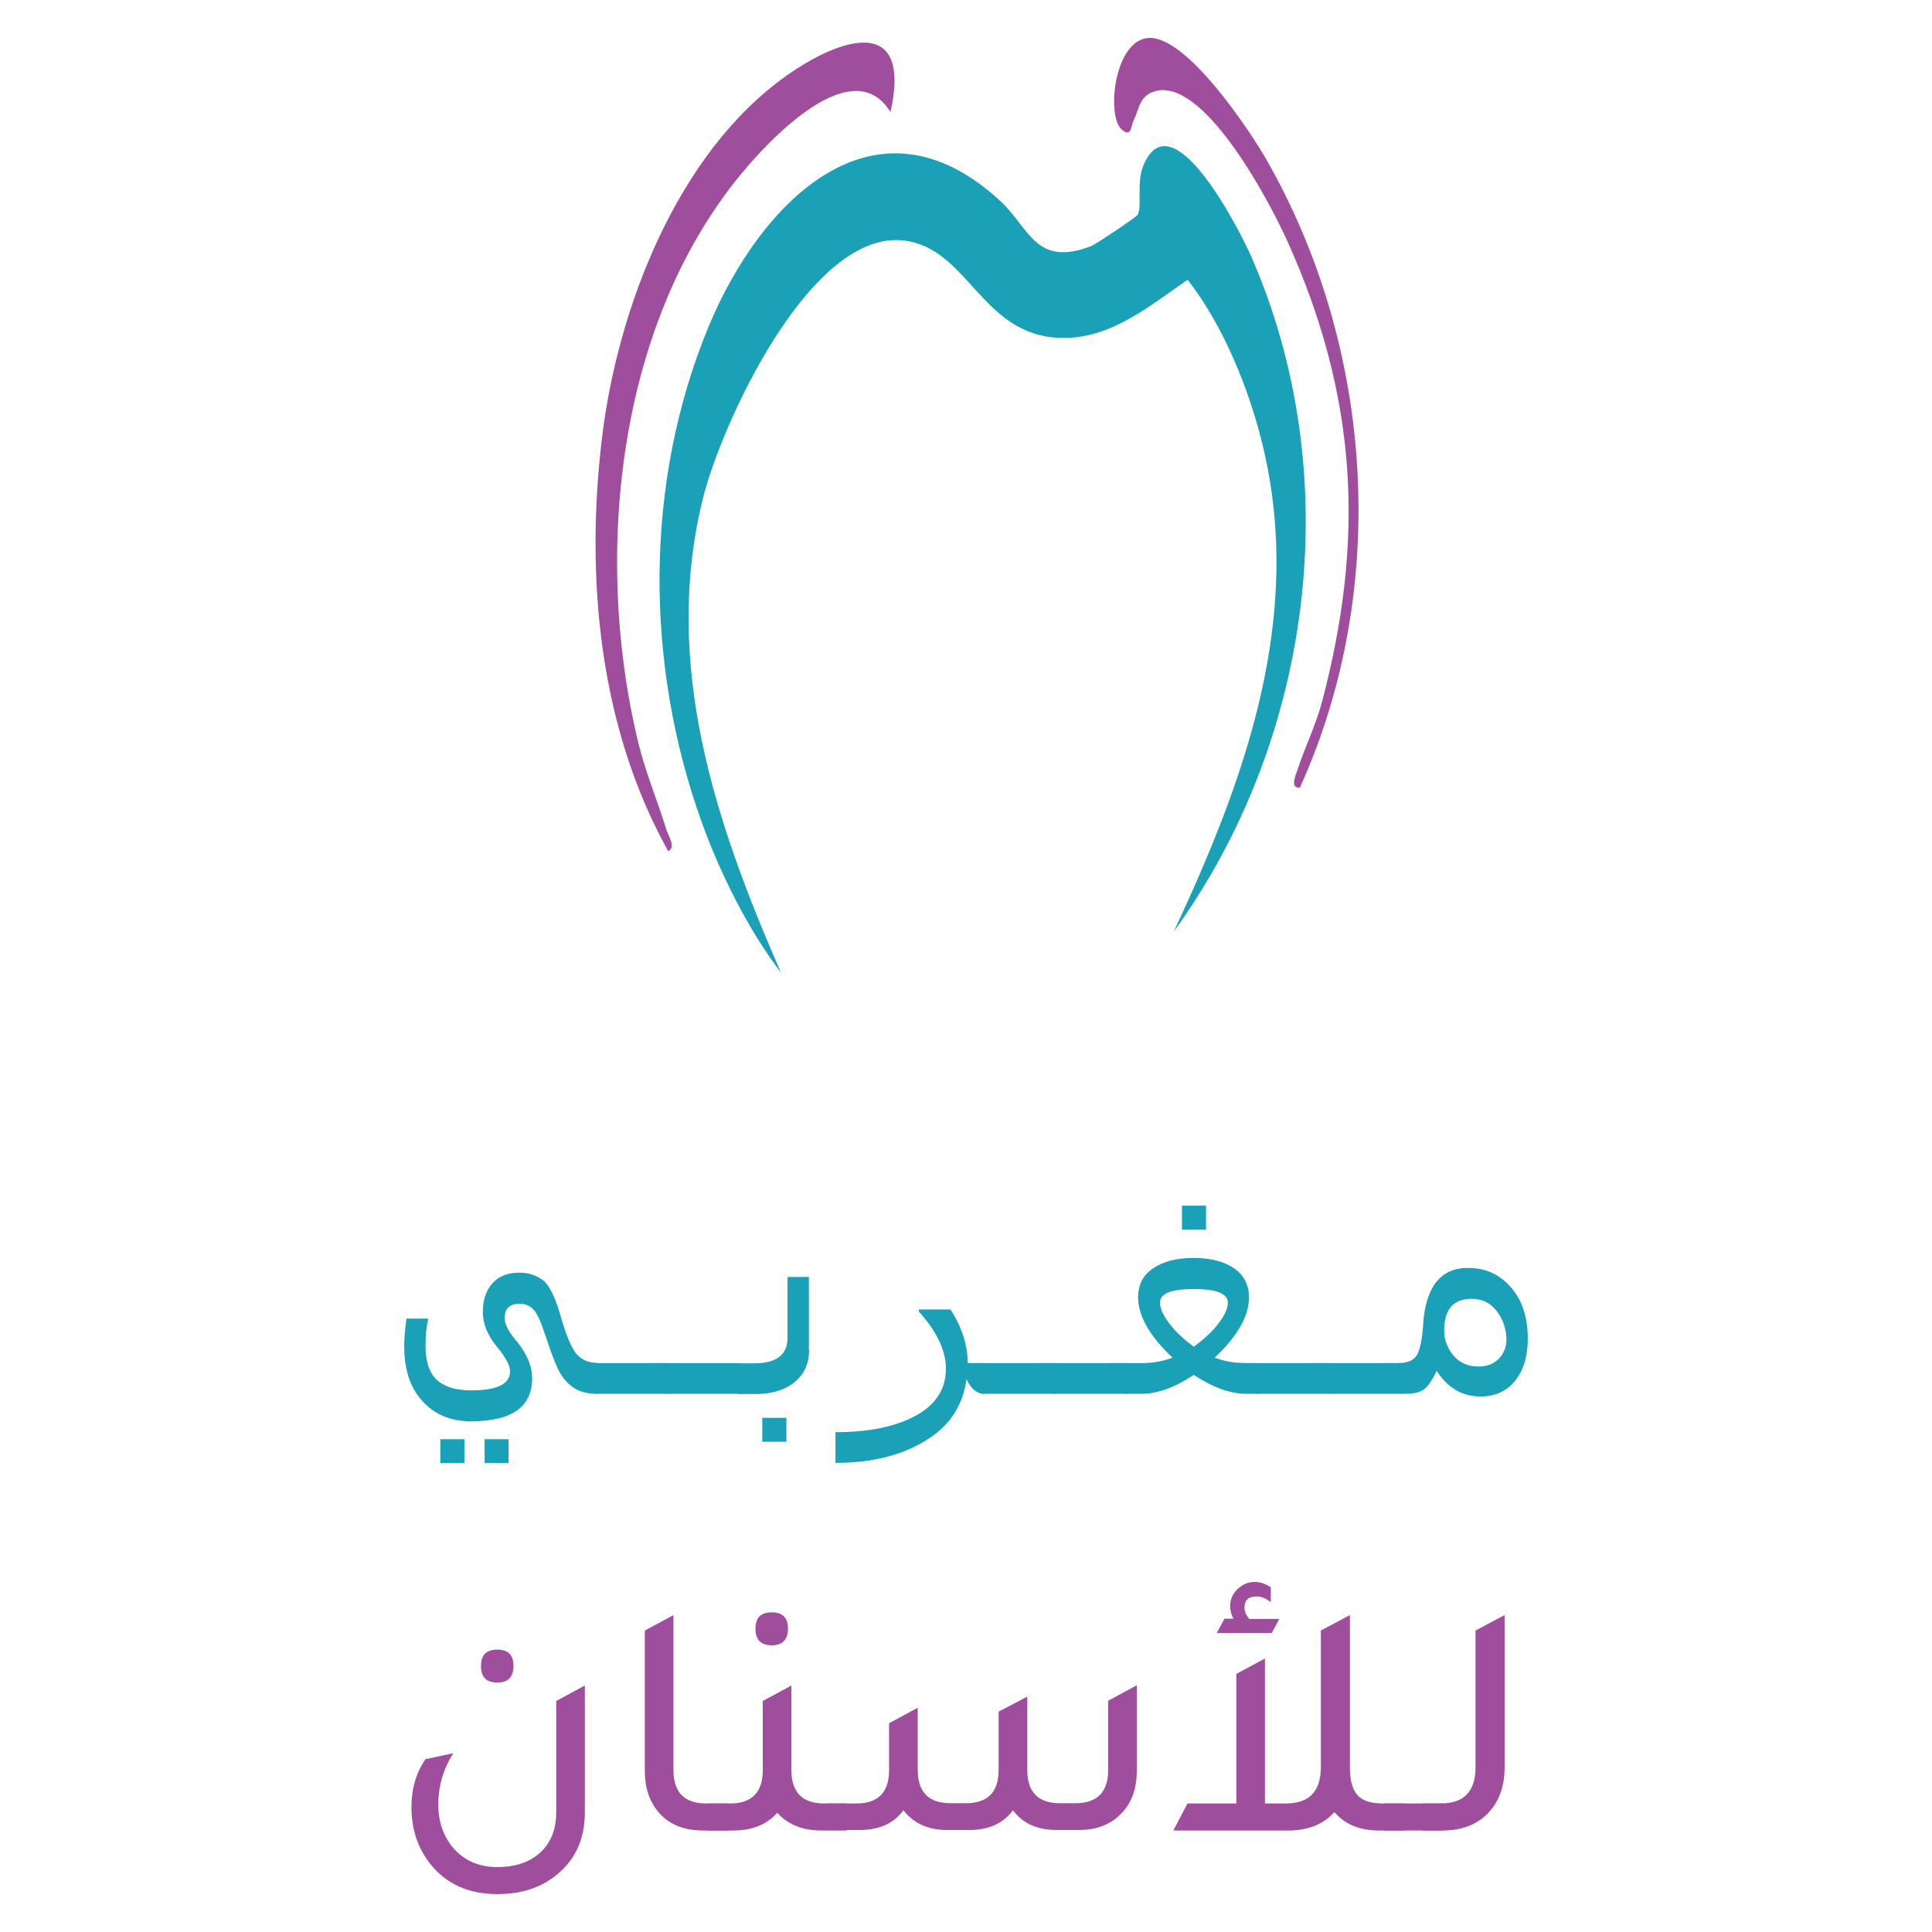 <?xml version="1.0" encoding="UTF-8"?>
<svg id="Layer_1" xmlns="http://www.w3.org/2000/svg" version="1.1" viewBox="0 0 1000 1000">
  <!-- Generator: Adobe Illustrator 29.3.0, SVG Export Plug-In . SVG Version: 2.1.0 Build 146)  -->
  <defs>
    <style>
      .st0 {
        fill: #1aa0b7;
      }

      .st1 {
        fill: #9f4e9e;
      }
    </style>
  </defs>
  <path class="st0" d="M607.43,482.44c37.16-79.39,67.39-162.53,46.34-251.09-7.06-29.52-20.35-62.57-39.05-86.56-19.76,13.53-39.87,30.81-65.62,30.11-41.28-1.06-47.75-46.69-81.5-50.45-48.45-5.41-94.44,95.5-103.85,133.84-21.05,85.5,6.47,167.47,40.46,245.09-16.94-22.11-31.28-51.04-40.81-77.27-29.64-81.97-30.23-176.29,3.53-257.44,26.11-62.8,85.27-125.37,151.01-64.45,14.94,13.88,18.11,34.22,46.81,23.17,2.23-.82,23.4-14.94,24.11-16.23,2.47-4.47-.82-16.35,2.94-25.52,14.82-35.4,49.87,33.52,55.86,47.16,49.75,113.84,31.99,250.03-40.22,349.53v.12Z"/>
  <path class="st1" d="M460.9,58c-17.88-29.05-55.16,7.29-70.21,23.87-70.92,78.09-84.32,203.23-60.33,302.49,3.76,15.52,10,30.11,14.58,45.16.94,2.94,5.06,8.94.94,11.06-35.75-64.1-42.93-141.36-34.34-213.57,8-67.15,38.93-147.95,95.85-188.05,28.34-19.99,64.8-31.28,53.51,19.17v-.12Z"/>
  <path class="st1" d="M673.06,407.64c-5.65.59-2.47-6.12-1.53-9.06,3.88-11.76,9.41-22.93,12.7-35.16,22.35-84.32,18.35-157.83-17.52-237.8-8.94-19.99-41.16-81.5-66.45-78.91-10.82,1.65-10.23,9.29-13.64,15.88-1.18,2.35-.94,9.17-6.23,4.23-7.64-7.17-3.76-45.63,13.88-47.16,19.41-1.76,52.45,47.51,61.27,63.04,55.75,97.5,63.86,222.04,17.41,324.71l.12.24Z"/>
  <g>
    <path class="st0" d="M308.83,721.42c-5.29,0-9.64-1.29-12.82-3.76-3.29-2.47-5.76-5.88-7.64-10-1.88-4.23-3.88-9.76-6.12-16.58-2.23-6.82-4.23-11.29-6.12-13.29-1.88-2-4.23-2.94-7.17-2.94-5.17,0-7.76,2.47-7.76,7.41,0,3.06,2,7.06,6.12,11.88,5.41,6.47,8.11,12.94,8.11,19.29,0,14.82-10.58,22.23-31.64,22.23-10.35,0-18.7-3.41-25.05-10.35-6.35-6.82-9.53-16.35-9.53-28.46,0-3.65.35-8.47,1.18-14.35h11.17v.82c-.94,3.76-1.29,8.11-1.29,13.29,0,8.23,2,14.11,5.88,17.64,3.88,3.53,9.76,5.41,17.76,5.41,13.41,0,20.11-3.29,20.11-9.88,0-2.94-2.12-6.94-6.23-12-5.29-6.23-7.88-12.47-7.88-18.7s1.65-11.06,4.94-14.82,8-5.53,14.23-5.53c4.47,0,8.35,1.29,11.76,3.76s6.59,8.94,9.53,19.29c2.94,10.35,5.88,16.94,8.59,19.64,2.7,2.7,6.12,4,10.11,4v15.88l-.24.12ZM240.38,757.29h-12.47v-12.35h12.47v12.35ZM263.2,757.29h-12.35v-12.35h12.35v12.35Z"/>
    <path class="st0" d="M346.23,721.42h-37.28c-2.7,0-5.17-1.41-7.29-4.35-2.12-2.82-3.18-6.7-3.18-11.53h47.63v15.88h.12Z"/>
    <path class="st0" d="M383.51,721.42h-37.28c-2.7,0-5.17-1.41-7.29-4.35-2.12-2.82-3.18-6.7-3.18-11.53h47.63v15.88h.12Z"/>
    <path class="st0" d="M418.79,698.72c0,6.94-2.47,12.47-7.41,16.58-4.94,4.12-11.76,6.23-20.23,6.23h-7.64c-2.7,0-5.17-1.41-7.29-4.35-2.12-2.82-3.18-6.7-3.18-11.53h17.29c11.53,0,17.29-4.35,17.29-13.17v-31.52h11.06v37.75h.12ZM407.03,746.23h-12.47v-12.35h12.47v12.35Z"/>
    <path class="st0" d="M492.06,677.9c5.88,9.17,8.82,18.46,8.82,27.64h8.59v15.88c-2.7,0-5.17-1.41-7.29-4.35-.82-1.18-1.41-2.23-1.88-3.41-1.76,13.05-8,23.17-18.7,30.34-12.82,8.82-29.17,13.17-49.16,13.17v-15.88c17.17,0,31.05-2.82,41.4-8.47,10.47-5.64,15.76-13.76,15.76-24.46,0-9.29-4.7-19.17-14-29.52v-1.06h16.23l.24.12Z"/>
    <path class="st0" d="M546.75,721.42h-37.28c-2.7,0-5.17-1.41-7.29-4.35-2.12-2.82-3.18-6.7-3.18-11.53h47.63v15.88h.12Z"/>
    <path class="st0" d="M584.15,721.42h-37.28c-2.7,0-5.17-1.41-7.29-4.35-2.12-2.82-3.18-6.7-3.18-11.53h47.63v15.88h.12Z"/>
    <path class="st0" d="M651.89,721.42h-6.94c-8.11,0-17.17-3.29-27.05-9.76-9.76,6.47-18.82,9.76-26.93,9.76h-6.94c-2.7,0-5.17-1.41-7.29-4.35-2.12-2.82-3.18-6.7-3.18-11.53h17.29c5.88,0,11.17-.94,15.99-2.82-11.88-11.29-17.76-21.64-17.76-31.28,0-6.59,2.59-11.53,7.88-15.05,5.29-3.53,12.23-5.29,20.82-5.29s15.64,1.76,20.82,5.29c5.17,3.53,7.88,8.59,7.88,15.05,0,9.64-5.88,20.11-17.76,31.28,4.94,1.88,10.23,2.82,16.11,2.82h6.94v15.88h.12ZM617.9,697.07c5.29-3.88,9.64-7.88,12.82-12.11,3.18-4.23,4.82-7.76,4.82-10.7,0-4.7-5.88-7.06-17.64-7.06s-17.52,2.35-17.52,7.06c0,2.82,1.65,6.47,4.82,10.7,3.18,4.23,7.41,8.23,12.7,12.11ZM624.25,636.39h-12.47v-12.35h12.47v12.35Z"/>
    <path class="st0" d="M689.17,721.42h-37.28c-2.7,0-5.17-1.41-7.29-4.35-2.12-2.82-3.18-6.7-3.18-11.53h47.63v15.88h.12Z"/>
    <path class="st0" d="M726.45,721.42h-37.28c-2.7,0-5.17-1.41-7.29-4.35-2.12-2.82-3.18-6.7-3.18-11.53h47.63v15.88h.12Z"/>
    <path class="st0" d="M716.1,705.54h7.29c5.29,0,8.7-1.53,10.23-4.59,1.53-3.06,2.47-7.88,2.94-14.7,1.18-19.99,8.94-29.99,23.29-29.99,9.06,0,16.46,3.41,22.23,10.11,5.88,6.7,8.7,15.52,8.7,26.58,0,9.06-2.23,16.35-6.59,21.76s-10.35,8.11-17.99,8.11c-9.29,0-16.94-4.47-22.58-13.29-2.47,5.17-4.7,8.35-6.82,9.76s-4.94,2.12-8.82,2.12h-1.53c-2.7,0-5.17-1.41-7.29-4.35-2.12-2.82-3.18-6.7-3.18-11.53h.12ZM765.26,707.31c4.47,0,8-1.41,10.58-4.12,2.59-2.7,3.88-6,3.88-9.76,0-5.41-1.65-10.35-4.94-14.7s-7.64-6.47-13.05-6.47c-9.41,0-14.23,5.41-14.23,16.35,0,4.94,1.65,9.17,4.82,13.05,3.29,3.76,7.53,5.64,12.82,5.64h.12Z"/>
  </g>
  <g>
    <path class="st1" d="M302.71,938.17c0,13.29-4.59,23.76-13.88,31.64-8.23,7.06-18.7,10.58-31.4,10.58-14.94,0-26.58-5.29-34.93-15.88-6.35-8.23-9.53-17.88-9.53-29.05,0-9.64,2.47-17.99,7.29-24.93l14.35-3.06c-5.17,8.23-7.76,17.05-7.76,26.46s2.94,17.64,8.94,23.87c5.65,5.76,12.82,8.59,21.64,8.59,10.11,0,17.99-2.94,23.52-8.82,4.59-4.94,6.94-11.41,6.94-19.41v-57.74l14.82-8v65.74ZM257.43,870.9c-5.65,0-8.47-2.82-8.47-8.59s2.82-8.47,8.47-8.47,8.35,2.82,8.35,8.47-2.82,8.59-8.35,8.59Z"/>
    <path class="st1" d="M363.87,947.46c-10,0-17.76-3.18-23.17-9.64-4.59-5.53-6.94-12.58-6.94-21.05v-72.8l14.82-8v80.21c0,11.53,5.65,17.29,16.94,17.29h11.41v14h-13.17.12Z"/>
    <path class="st1" d="M426.79,933.47h11.41v14h-13.17c-9.53,0-17.17-3.06-22.7-9.17-5.53,6.12-13.05,9.17-22.7,9.17h-13.17v-14h11.41c11.29,0,16.94-5.76,16.94-17.29v-35.75l14.82-8v43.75c0,11.53,5.65,17.29,16.94,17.29h.23ZM399.5,851.61c-5.65,0-8.47-2.82-8.47-8.59s2.82-8.47,8.47-8.47,8.35,2.82,8.35,8.47-2.82,8.59-8.35,8.59Z"/>
    <path class="st1" d="M427.85,947.46v-14h15.52c11.17,0,16.82-5.76,16.82-17.29v-24.23l14.82-8v32.11c0,11.53,5.65,17.29,16.94,17.29h8c11.29,0,16.94-5.76,16.94-17.29v-30.11l14.82-7.76v37.87c0,11.53,5.65,17.29,16.82,17.29h8.11c11.29,0,16.94-5.76,16.94-17.29v-35.75l14.82-8v44.22c0,9.76-2.94,17.41-8.82,22.93-5.17,5.06-12.11,7.64-20.7,7.76h-11.88c-10.11,0-17.64-3.41-22.7-10.23-4.94,6.7-12.35,10.11-22.11,10.23h-11.88c-9.88,0-17.41-3.41-22.7-10.23-4.94,6.82-12.47,10.23-22.7,10.23h-17.05v.23Z"/>
    <path class="st1" d="M715.4,933.47h11.41v14h-13.17c-9.88,0-17.52-3.18-22.93-9.53-5.76,6.35-13.76,9.53-23.87,9.53h-59.51l7.29-14h25.29v-67.04l14.82-8v75.03h10.94c12,0,17.99-6.23,17.99-18.82v-70.68l15.05-8v78.8c0,6.7,1.29,11.53,3.88,14.35,2.59,2.94,6.94,4.35,12.94,4.35h-.12ZM662.24,837.85l-4,7.41h-28.46l4-7.41h4.7c-1.18-2.12-1.76-4.23-1.76-6.59,0-3.29,1.29-6.23,3.76-8.7,2.59-2.47,5.53-3.76,8.94-3.76,2.82,0,5.65.94,8.35,2.82v7.64c-2.59-2-4.94-2.94-7.29-2.94-4.23,0-6.35,1.88-6.35,5.76,0,2,.82,3.88,2.47,5.88h15.76l-.12-.12Z"/>
    <path class="st1" d="M716.46,947.46v-14h30.46v14h-30.46Z"/>
    <path class="st1" d="M736.57,947.46v-14h9.17c12,0,17.99-6.23,17.99-18.82v-70.68l15.05-8v78.8c0,10.23-3.06,18.35-9.17,24.34-5.76,5.53-13.29,8.35-22.7,8.35h-10.35Z"/>
  </g>
</svg>